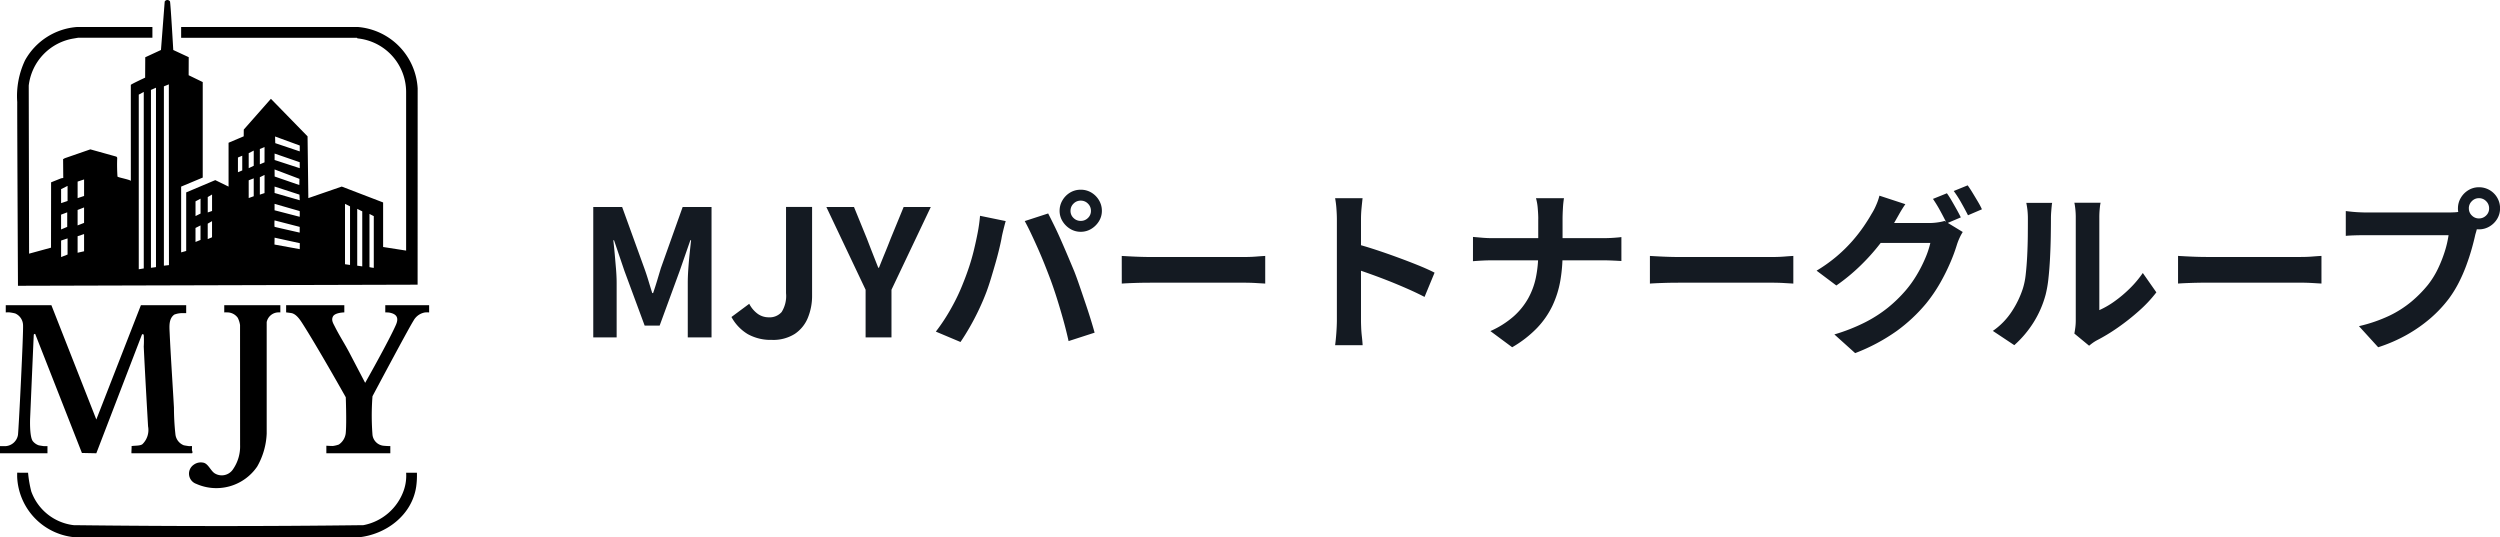 <svg xmlns="http://www.w3.org/2000/svg" xmlns:xlink="http://www.w3.org/1999/xlink" width="340.823" height="73.267" viewBox="0 0 340.823 73.267"><defs><clipPath id="a"><rect width="58.504" height="73.267" fill="none"/></clipPath></defs><g transform="translate(-40.305 -23)"><path d="M2.184,0V-17.784H6.12L9.144-9.432q.288.792.552,1.668t.528,1.716h.12q.288-.84.552-1.716t.5-1.668l2.976-8.352h3.936V0h-3.24V-7.416q0-.864.072-1.9t.18-2.076q.108-1.044.2-1.86h-.1L13.968-9.072,11.232-1.608H9.192L6.432-9.072,5.016-13.248h-.1q.1.816.192,1.86t.18,2.076q.084,1.032.084,1.9V0ZM26.52.336a6.4,6.4,0,0,1-3.264-.78,6.121,6.121,0,0,1-2.232-2.34l2.424-1.8a3.866,3.866,0,0,0,1.2,1.4,2.565,2.565,0,0,0,1.44.444,2.18,2.18,0,0,0,1.776-.72,4.11,4.11,0,0,0,.6-2.568v-11.76h3.552V-5.736a7.87,7.87,0,0,1-.576,3.06,4.827,4.827,0,0,1-1.788,2.2A5.5,5.5,0,0,1,26.52.336ZM39.312,0V-6.5L33.96-17.784h3.768L39.5-13.44q.384,1.008.756,1.956t.78,1.98h.1q.408-1.032.8-1.98t.78-1.956L44.5-17.784h3.7L42.84-6.5V0ZM67.248-17.256a1.3,1.3,0,0,0,.408.972,1.362,1.362,0,0,0,.984.4,1.362,1.362,0,0,0,.984-.4,1.3,1.3,0,0,0,.408-.972,1.341,1.341,0,0,0-.408-.984,1.341,1.341,0,0,0-.984-.408,1.341,1.341,0,0,0-.984.408A1.341,1.341,0,0,0,67.248-17.256Zm-1.488,0a2.769,2.769,0,0,1,.4-1.452A2.966,2.966,0,0,1,67.2-19.752a2.772,2.772,0,0,1,1.44-.384,2.772,2.772,0,0,1,1.44.384,2.966,2.966,0,0,1,1.044,1.044,2.769,2.769,0,0,1,.4,1.452,2.665,2.665,0,0,1-.4,1.416A3.1,3.1,0,0,1,70.08-14.8a2.707,2.707,0,0,1-1.44.4,2.707,2.707,0,0,1-1.44-.4,3.1,3.1,0,0,1-1.044-1.044A2.665,2.665,0,0,1,65.76-17.256ZM52.632-7.464q.408-1.008.78-2.124t.66-2.3q.288-1.188.516-2.364a21.69,21.69,0,0,0,.324-2.328l3.5.72q-.1.336-.216.792t-.216.888q-.1.432-.144.72-.12.624-.336,1.512T57-10.068q-.288,1-.588,1.992T55.8-6.24q-.432,1.152-1.02,2.4t-1.248,2.4Q52.872-.288,52.248.624L48.888-.792A25.627,25.627,0,0,0,51.036-4.08,26.282,26.282,0,0,0,52.632-7.464Zm11.856-.5q-.36-.96-.792-2.04t-.912-2.16q-.48-1.08-.936-2.04t-.84-1.656L64.2-16.9q.36.7.84,1.68T66-13.14q.48,1.092.936,2.172t.816,1.944q.312.792.684,1.872T69.2-4.908q.4,1.164.744,2.268t.588,1.992L66.984.5q-.312-1.416-.72-2.88t-.852-2.88Q64.968-6.672,64.488-7.968Zm9.744-3.144,1.1.06q.672.036,1.4.06t1.356.024H90.984q.84,0,1.584-.06t1.224-.084v3.768l-1.224-.072q-.816-.048-1.584-.048H78.1q-1.032,0-2.112.036t-1.752.084ZM103.56-2.3V-16.1q0-.624-.06-1.44a12.593,12.593,0,0,0-.18-1.44h3.744q-.072.624-.144,1.38t-.072,1.5q0,.672,0,1.824t0,2.556q0,1.4,0,2.856t0,2.8q0,1.344,0,2.34t0,1.428q0,.336.024.948t.1,1.26q.072.648.1,1.152H103.32q.1-.72.168-1.68T103.56-2.3Zm2.568-10.464q1.2.312,2.688.8t3,1.044q1.512.552,2.844,1.092t2.22,1L115.512-5.52q-1.008-.528-2.232-1.068T110.8-7.632q-1.26-.5-2.472-.936t-2.2-.768Zm24.888-3.408q0-.6-.072-1.428a6.875,6.875,0,0,0-.24-1.38h3.816a12.58,12.58,0,0,0-.144,1.4q-.048.852-.048,1.428v4.728a21.415,21.415,0,0,1-.312,3.732,13.357,13.357,0,0,1-1.068,3.372A11.647,11.647,0,0,1,130.86-1.3a15.429,15.429,0,0,1-3.4,2.64L124.488-.864a12.412,12.412,0,0,0,3.156-1.992,9.493,9.493,0,0,0,2-2.472,10.034,10.034,0,0,0,1.056-2.88,16.125,16.125,0,0,0,.312-3.216v-4.752Zm-8.9,2.472,1.248.108q.7.06,1.416.06h14.952q.84,0,1.548-.048t1.068-.1v3.264q-.36-.024-1.14-.06t-1.5-.036H124.872q-.792,0-1.488.036t-1.272.084Zm24.12,2.592,1.1.06q.672.036,1.4.06t1.356.024h12.888q.84,0,1.584-.06t1.224-.084v3.768l-1.224-.072q-.816-.048-1.584-.048H150.1q-1.032,0-2.112.036t-1.752.084Zm40.488-8.544q.312.432.66,1.032t.684,1.2q.336.6.552,1.056l-1.92.816q-.36-.744-.876-1.692a18.461,18.461,0,0,0-1-1.644Zm2.832-1.08q.312.432.684,1.044t.72,1.2a10.19,10.19,0,0,1,.54,1.02l-1.9.816q-.384-.768-.912-1.7a14.874,14.874,0,0,0-1.032-1.608Zm-.672,6.36a6.647,6.647,0,0,0-.432.8,7.842,7.842,0,0,0-.36.924,22.818,22.818,0,0,1-.888,2.412,27.5,27.5,0,0,1-1.392,2.8,20.812,20.812,0,0,1-1.92,2.808,22.056,22.056,0,0,1-4,3.744,25.534,25.534,0,0,1-5.676,3.024L171.384-.408a24.852,24.852,0,0,0,4.224-1.668,17.974,17.974,0,0,0,3.1-2,18.749,18.749,0,0,0,2.352-2.28,14.893,14.893,0,0,0,1.524-2.112,18.134,18.134,0,0,0,1.2-2.352,12.112,12.112,0,0,0,.684-2.064h-8.088l1.1-2.712h6.84a7.728,7.728,0,0,0,1.14-.084,6.4,6.4,0,0,0,.948-.2Zm-7.824-3.792q-.432.624-.84,1.344t-.624,1.1a25.175,25.175,0,0,1-2.016,2.988,28.388,28.388,0,0,1-2.7,3,25.75,25.75,0,0,1-3.228,2.652L168.96-9.1a20.781,20.781,0,0,0,2.784-1.992,20.387,20.387,0,0,0,2.088-2.052,21.487,21.487,0,0,0,1.536-1.968q.648-.948,1.08-1.716a7.946,7.946,0,0,0,.612-1.164,7.887,7.887,0,0,0,.468-1.332ZM204.1-.528q.072-.36.132-.828a7.446,7.446,0,0,0,.06-.948V-16.3a10.365,10.365,0,0,0-.084-1.416,5.631,5.631,0,0,0-.108-.648h3.576a5.429,5.429,0,0,0-.1.66,12.387,12.387,0,0,0-.072,1.428V-3.72a11.834,11.834,0,0,0,2.04-1.176,16.981,16.981,0,0,0,2.076-1.74,14.4,14.4,0,0,0,1.812-2.148l1.848,2.64A17.971,17.971,0,0,1,212.892-3.6,30.619,30.619,0,0,1,210-1.32,24.707,24.707,0,0,1,207.144.408a5.792,5.792,0,0,0-.624.4q-.24.18-.408.324Zm-11.112-.36a9.542,9.542,0,0,0,2.592-2.664,12.861,12.861,0,0,0,1.488-3.072,9.755,9.755,0,0,0,.4-1.956q.132-1.164.2-2.5t.084-2.64q.012-1.308.012-2.412a10.9,10.9,0,0,0-.06-1.236q-.06-.516-.156-.972h3.528a2.094,2.094,0,0,0-.06.4q-.036.348-.072.816t-.036.972q0,1.056-.024,2.46t-.1,2.868q-.072,1.464-.216,2.772a15.573,15.573,0,0,1-.384,2.22,13.894,13.894,0,0,1-1.644,3.78,14.373,14.373,0,0,1-2.628,3.108Zm25.248-10.224,1.1.06q.672.036,1.4.06t1.356.024h12.888q.84,0,1.584-.06t1.224-.084v3.768l-1.224-.072q-.816-.048-1.584-.048H222.1q-1.032,0-2.112.036t-1.752.084Zm39.648-6.48a1.3,1.3,0,0,0,.408.972,1.333,1.333,0,0,0,.96.4,1.362,1.362,0,0,0,.984-.4,1.3,1.3,0,0,0,.408-.972,1.341,1.341,0,0,0-.408-.984,1.341,1.341,0,0,0-.984-.408,1.314,1.314,0,0,0-.96.408A1.341,1.341,0,0,0,257.88-17.592Zm-1.488,0a2.769,2.769,0,0,1,.4-1.452,2.966,2.966,0,0,1,1.044-1.044,2.727,2.727,0,0,1,1.416-.384,2.835,2.835,0,0,1,1.452.384,2.841,2.841,0,0,1,1.044,1.044,2.835,2.835,0,0,1,.384,1.452,2.727,2.727,0,0,1-.384,1.416,2.966,2.966,0,0,1-1.044,1.044,2.769,2.769,0,0,1-1.452.4,2.665,2.665,0,0,1-1.416-.4,3.1,3.1,0,0,1-1.044-1.044A2.665,2.665,0,0,1,256.392-17.592Zm2.9,1.9a4.06,4.06,0,0,0-.288.8q-.12.468-.24.852-.192.888-.5,1.98t-.744,2.268a21.2,21.2,0,0,1-1.02,2.328,15.478,15.478,0,0,1-1.332,2.16,17.276,17.276,0,0,1-2.52,2.688A19.855,19.855,0,0,1,249.432-.36a21.223,21.223,0,0,1-3.912,1.7L242.9-1.536a20.336,20.336,0,0,0,4.128-1.416,14.5,14.5,0,0,0,3.012-1.92,16.635,16.635,0,0,0,2.268-2.3,11.739,11.739,0,0,0,1.356-2.184,17.691,17.691,0,0,0,.936-2.364,13.9,13.9,0,0,0,.516-2.22H243.96q-.84,0-1.62.024t-1.236.072v-3.384q.36.048.876.1t1.056.072q.54.024.924.024h11.112q.36,0,.876-.024a4.119,4.119,0,0,0,1-.168Z" transform="translate(119 69)" fill="#141a22"/><g transform="translate(40.305 23)"><g clip-path="url(#a)"><path d="M25.817,11.574c.025-.092,1.951-.989,1.951-.989l.015-2.778,2.144-.992.508-6.6A.435.435,0,0,1,30.8,0a.482.482,0,0,1,.354.186c.079.177.449,6.63.449,6.63l2.107.98-.01,2.46,1.92.932V24.209L32.677,25.44v8.967l.689-.193,0-7.984,3.963-1.675,1.813.885V19.462l2.064-.878.01-.919,3.7-4.194,4.995,5.118.107,8.419,4.554-1.573L60.212,27.6l0,6.073,3.136.49,0-21.613a7.35,7.35,0,0,0-6.6-7.313c-.056-.007-.091-.082-.114-.082H32.677V3.685l24.154,0a8.887,8.887,0,0,1,8.091,8.372l-.008,26.753-54.482.151s-.114-22.548-.1-25.034a11.394,11.394,0,0,1,1.064-5.707,8.864,8.864,0,0,1,7.119-4.542l10.245,0v1.47H18.614l-.586.1A7.359,7.359,0,0,0,11.9,11.667l.047,22.915,2.99-.817.01-8.908,1.365-.547.294-.048-.022-2.572a1.1,1.1,0,0,0,.222-.118l3.493-1.21,3.5.976a.231.231,0,0,1,.163.229A22.081,22.081,0,0,0,24,24.073c.086.124,1.566.376,1.818.583Zm4.508.2V36.22l.69-.077L31,11.5ZM29.247,36.416V11.957l-.686.3V36.509Zm-1.666.179V12.534L26.9,12.9V36.71ZM48.846,20.638l0-.8-3.364-1.232.027.91Zm-4.8-.588-.64.262V22.4l.64-.27ZM42.573,22.6l0-2.07-.686.355v2.044Zm6.268-.484-3.424-1.182,0,.88,3.429,1.115Zm-7.833-.888-.588.245V23.48l.588-.245Zm4.416,2.836,3.365,1.162.017-.842L45.415,23.1Zm-1.378,2.26V23.848l-.64.313v2.374Zm-24.6-1.862-.882.294v2.254l.882-.294Zm23.127,2.291v-2.44l-.686.269V27ZM17.194,25.342l-.882.441v1.911l.882-.294ZM48.846,27.3l-.042-.767-3.388-1.1,0,.877Zm-11.955-.784-.588.347v2.1l.588-.2Zm-2.254,2.94.686-.343V27.081l-.686.368Zm14.2-.681-3.425-.985,0,.877,3.426.887a7.406,7.406,0,0,0,0-.779m6.864-.641-.686-.344v8.232l.686.1Zm-36.259.146-.882.343v2.107l.882-.343Zm37.925,8.036v-7.5l-.686-.343V36.22Zm-41.06-5.035.838-.35V28.948l-.838.314ZM58.94,29.465l-.588-.3v7.252a4.04,4.04,0,0,0,.588.1Zm-10.1,1.465-3.428-.884a5.35,5.35,0,0,0,0,.877c.021.021,3.425.789,3.425.789ZM36.3,32.594l.588-.245v-2.2l-.588.343Zm-1.666-1.519v1.911l.683-.276,0-1.978Zm-15.19.833-.882.294v2.254l.882-.2Zm29.4,2.058.009-.814L45.417,32.4l-.018.938ZM16.312,35.044l.882-.343V32.5l-.882.294Z" transform="translate(-7.982 0)"/><path d="M7.007,183.128l6.125,15.581,6.076-15.581h6.174v1.078l-.541,0a3.045,3.045,0,0,0-1.077.2c-.756.54-.678,1.561-.639,2.407.157,3.428.4,6.865.59,10.287a33.838,33.838,0,0,0,.2,3.622,1.806,1.806,0,0,0,1.141,1.5c.175.041.48.084.672.112.115.017.419-.019.44,0s-.007.414,0,.537c.006.08.19.443-.051.443H17.933c-.049,0,.036-.866,0-.98.43-.082,1.127-.015,1.468-.248a2.682,2.682,0,0,0,.785-2.445c-.207-3.612-.418-7.262-.59-10.875a11.694,11.694,0,0,0,0-1.568c-.047-.163-.216-.179-.276.009l-6.189,16.105-1.963-.041L4.8,187.048a.151.151,0,0,0-.2.146c-.034.685-.494,11.364-.494,11.364S4,201,4.462,201.647a1.784,1.784,0,0,0,.8.575c.165.038.5.09.672.112.127.016.537,0,.537,0v.98H0v-.98s.667.016.831,0a1.836,1.836,0,0,0,1.618-1.518c.108-.846.768-14.146.692-15a1.785,1.785,0,0,0-1.077-1.569,6.54,6.54,0,0,0-.742-.14c-.127-.016-.537,0-.537,0v-.98Z" transform="translate(0 -141.518)"/><path d="M179.593,183.128v.98s-1.273.012-1.55.558c-.253.5.028.918.256,1.372.6,1.2,1.339,2.34,1.964,3.524l2.171,4.15s3.236-5.725,4.194-7.908c.428-.975.1-1.493-.932-1.675a4.489,4.489,0,0,0-.519-.02v-.98h5.978v.98a5.191,5.191,0,0,0-.537,0,2.2,2.2,0,0,0-1.6,1.14c-.655,1.013-5.585,10.29-5.585,10.29a33.922,33.922,0,0,0,0,5.257,1.69,1.69,0,0,0,1.451,1.484,9.642,9.642,0,0,0,.98.054v.98h-8.721l0-1.033s.709.05.917.033a3.706,3.706,0,0,0,.784-.194,2.154,2.154,0,0,0,.954-1.692c.117-1.431-.007-4.754-.007-4.754s-3.8-6.762-5.892-10.033c-.335-.525-.8-1.231-1.424-1.418-.142-.043-.815-.117-.815-.117v-.979Z" transform="translate(-132.652 -141.518)"/><path d="M125.871,183.128v.98a2.226,2.226,0,0,0-.34,0,1.658,1.658,0,0,0-1.521,1.322l0,15.192a9.861,9.861,0,0,1-1.291,4.491,6.736,6.736,0,0,1-8.318,2.366,1.471,1.471,0,0,1-.344-2.6,1.628,1.628,0,0,1,1.276-.292c.687.094,1.024,1.1,1.581,1.456a1.831,1.831,0,0,0,2.487-.524,5.466,5.466,0,0,0,.982-3.329l-.006-16.367a3.358,3.358,0,0,0-.305-.969,1.749,1.749,0,0,0-1.409-.746,3.791,3.791,0,0,0-.439,0v-.98Z" transform="translate(-87.652 -141.518)"/><path d="M11.8,283.619a15.891,15.891,0,0,0,.437,2.552,7.016,7.016,0,0,0,5.784,4.6c13.131.158,26.362.165,39.492,0A7.275,7.275,0,0,0,63.028,286a6.069,6.069,0,0,0,.314-2.381h1.47a11.044,11.044,0,0,1-.1,1.909c-.581,3.9-4.143,6.565-7.98,6.915H18.5a8.63,8.63,0,0,1-8.183-8.183c-.009-.1,0-.641,0-.641Z" transform="translate(-7.974 -219.176)"/></g></g></g></svg>